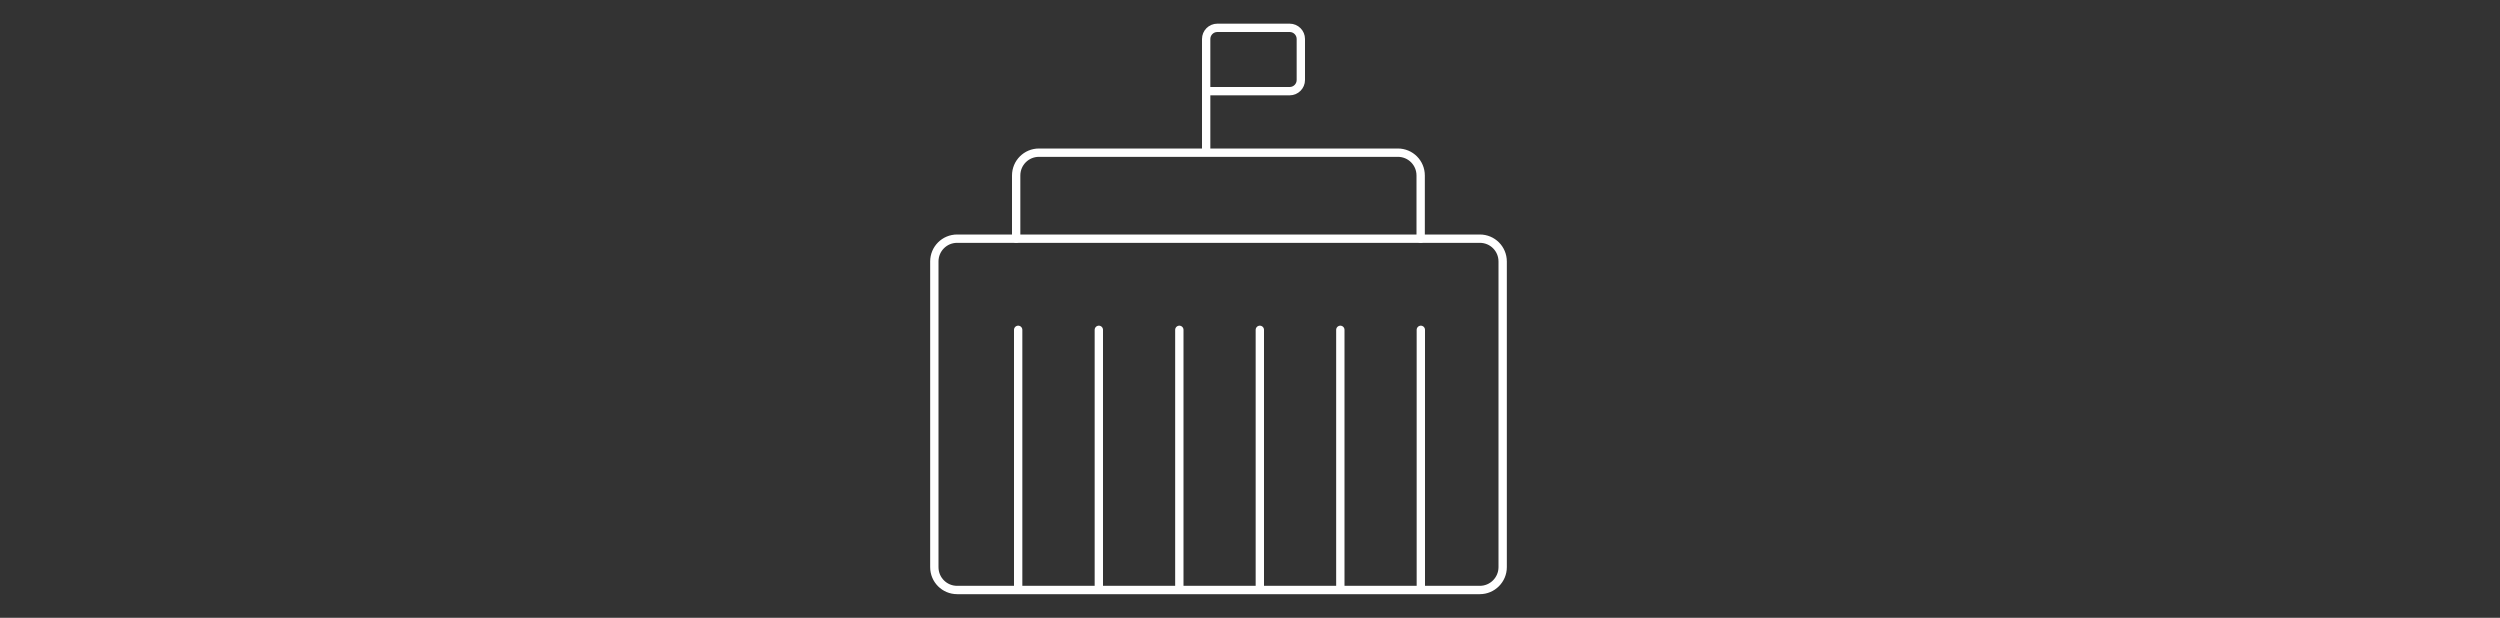 <?xml version="1.0" encoding="utf-8"?>
<!-- Generator: Adobe Illustrator 23.0.1, SVG Export Plug-In . SVG Version: 6.00 Build 0)  -->
<svg version="1.1" id="svg-clients-0" xmlns="http://www.w3.org/2000/svg" xmlns:xlink="http://www.w3.org/1999/xlink" x="0px"
	 y="0px" viewBox="-150 0 1500 370.7" style="enable-background:new 0 0 1200 370.7;" xml:space="preserve">
<rect x="-150" y="0" width="1500" height="370.7" fill="#333333" stroke="none"/>
<style type="text/css">
	.st0{fill:none;stroke:#ffffff;stroke-width:5;stroke-linecap:round;stroke-linejoin:round;stroke-miterlimit:10;}
</style>
<g id="XMLID_994_">
	<path id="XMLID_1688_" class="st0" d="M737.9,354H424.3c-7.6,0-13.7-6.1-13.7-13.7V156.9c0-7.6,6.1-13.7,13.7-13.7h313.6
		c7.6,0,13.7,6.1,13.7,13.7v183.4C751.6,347.8,745.5,354,737.9,354z"/>
	<path id="XMLID_1651_" class="st0" d="M459.7,143.2v-37.9c0-7.6,6.1-13.7,13.7-13.7h215.3c7.6,0,13.7,6.1,13.7,13.7v37.9"/>
	<line id="XMLID_1690_" class="st0" x1="460.9" y1="197.9" x2="460.9" y2="352.3"/>
	<line id="XMLID_1691_" class="st0" x1="509.3" y1="197.9" x2="509.3" y2="352.3"/>
	<line id="XMLID_1692_" class="st0" x1="557.6" y1="197.9" x2="557.6" y2="352.3"/>
	<line id="XMLID_1693_" class="st0" x1="605.9" y1="197.9" x2="605.9" y2="352.3"/>
	<line id="XMLID_1694_" class="st0" x1="654.2" y1="197.9" x2="654.2" y2="352.3"/>
	<line id="XMLID_1695_" class="st0" x1="702.5" y1="197.9" x2="702.5" y2="352.3"/>
	<path id="XMLID_1697_" class="st0" d="M573.7,89.1V23.4c0-3.7,3-6.7,6.7-6.7h43.4c3.7,0,6.7,3,6.7,6.7V48c0,3.7-3,6.7-6.7,6.7
		h-49.3"/>
</g>
</svg>
